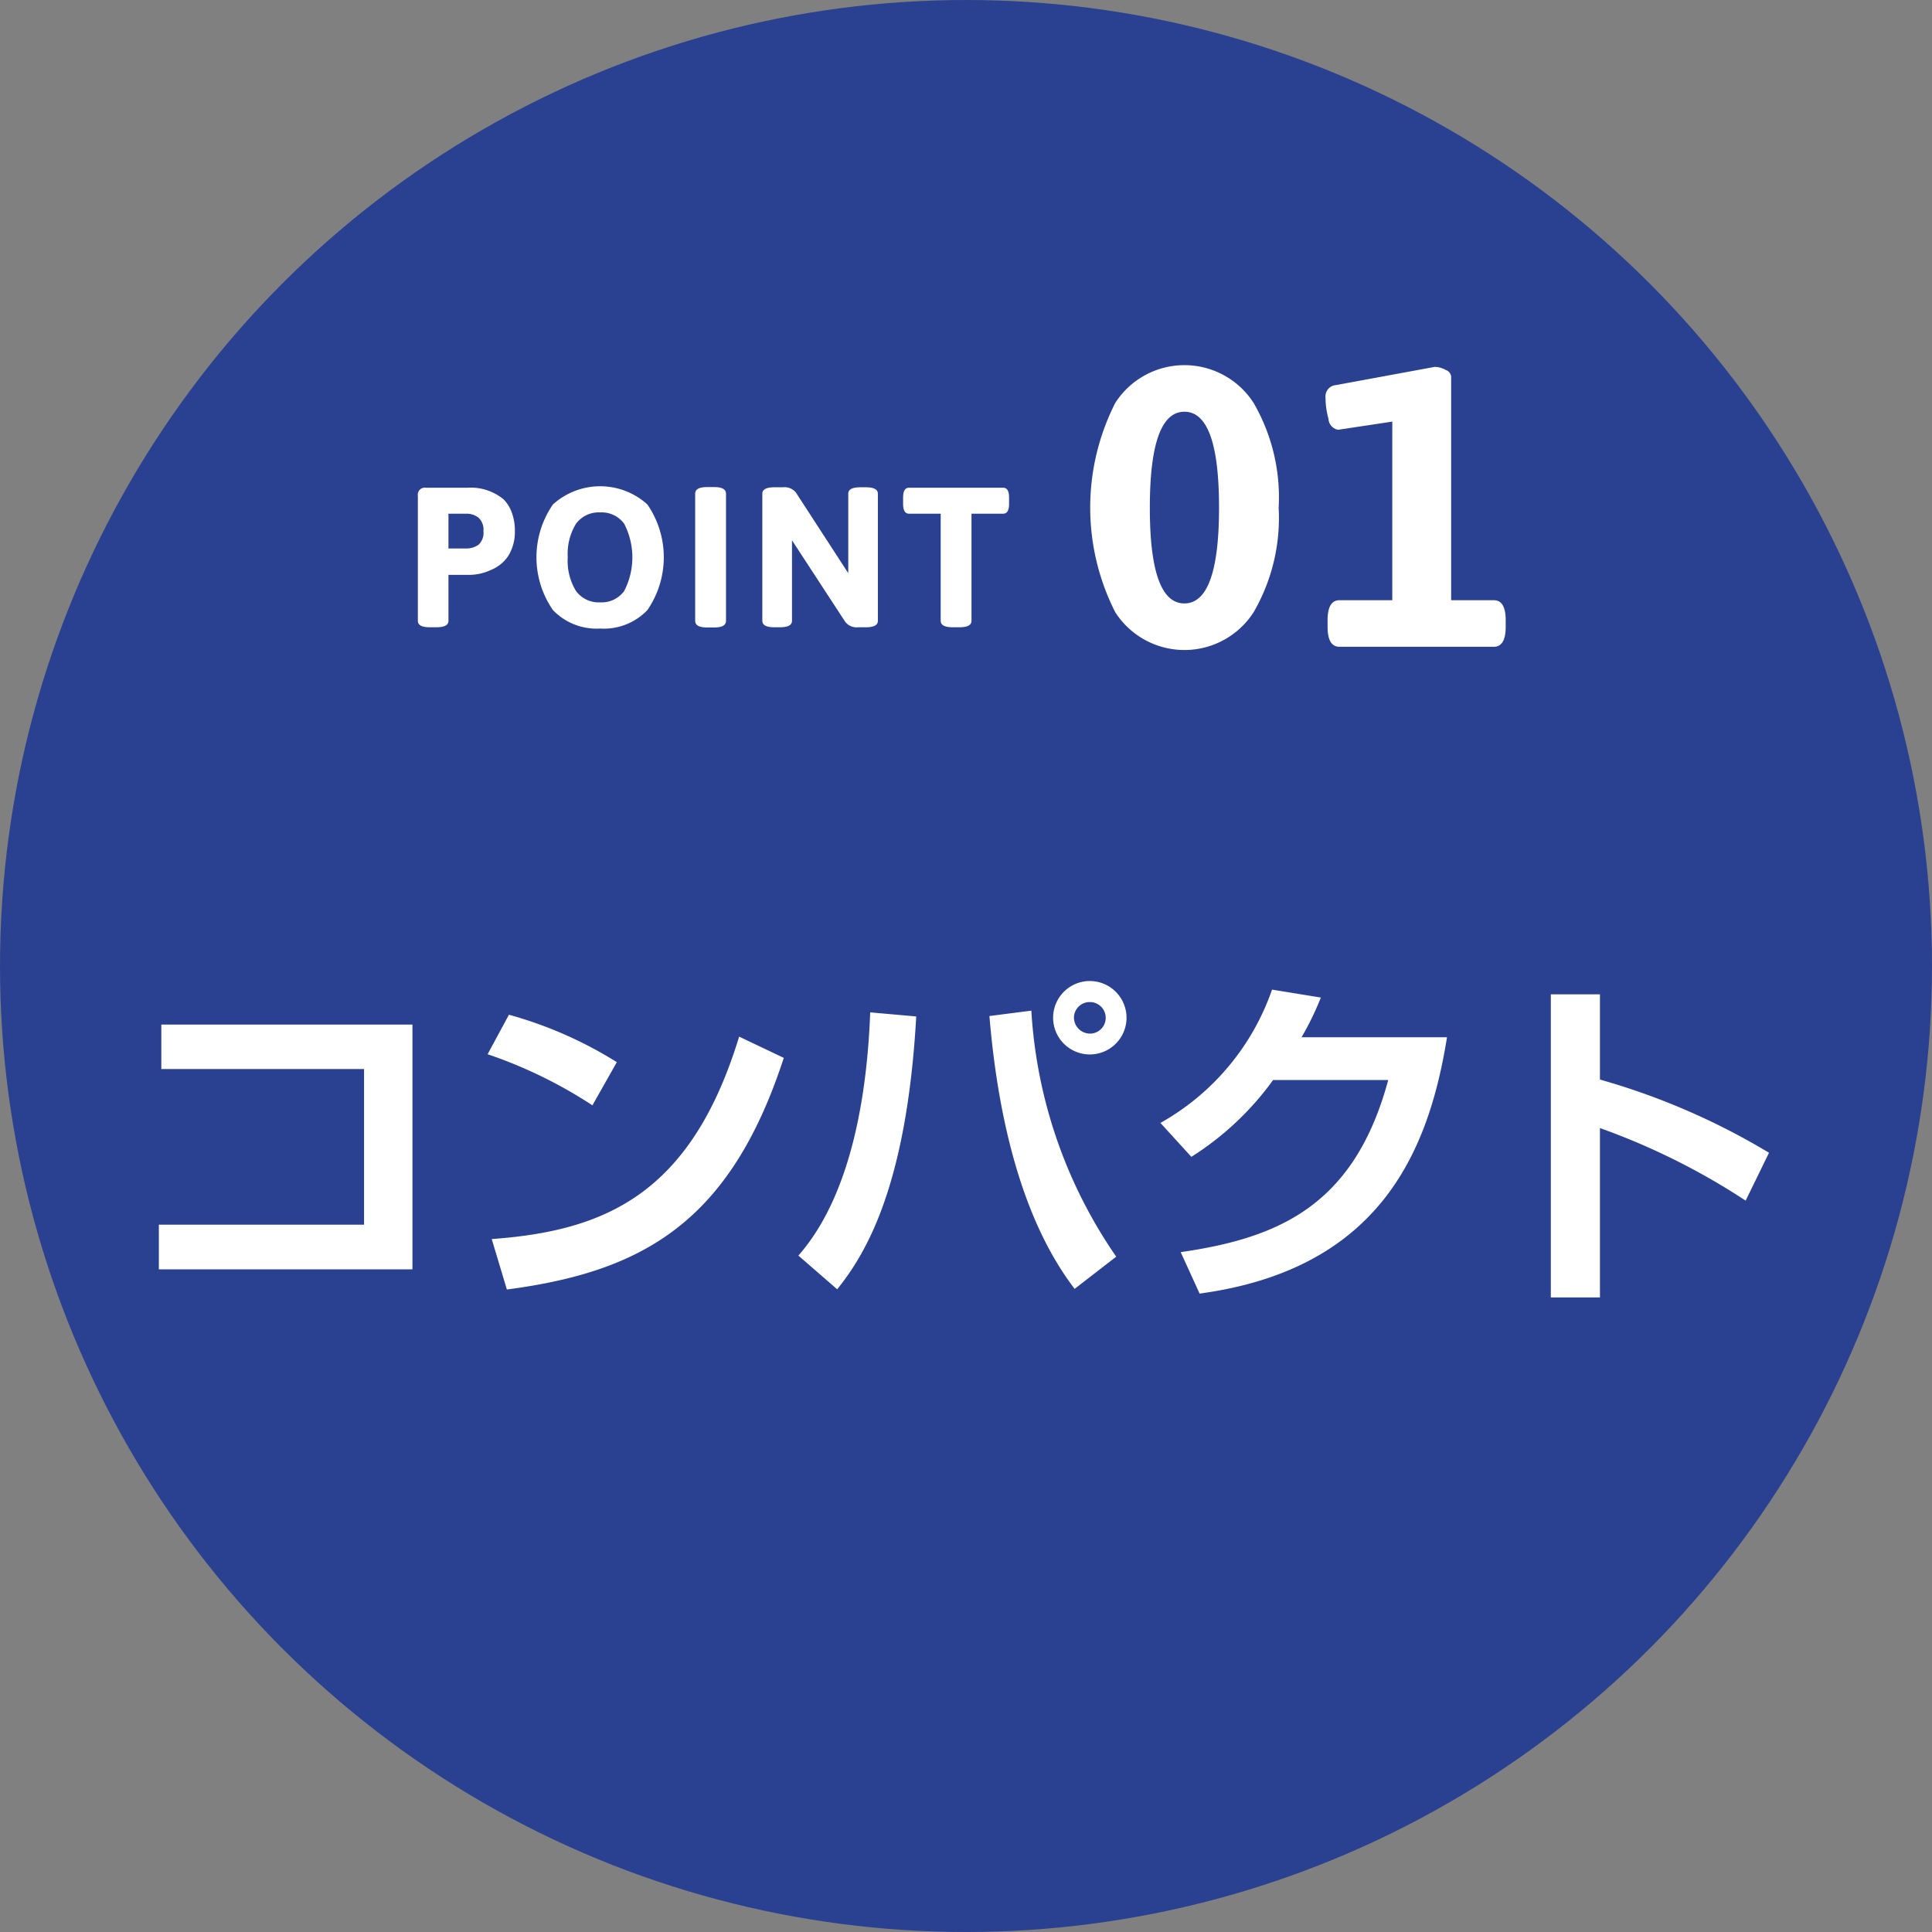 <svg id="num-point-01" xmlns="http://www.w3.org/2000/svg" width="90" height="90" viewBox="0 0 90 90"><rect x="0" y="0" width="90" height="90" fill="#808080" stroke="none"/><defs><style>.cls-1{fill:#294190}.cls-2{fill:#fff;fill-rule:evenodd}</style></defs><circle id="BASE" class="cls-1" cx="45" cy="45" r="45"/><path id="コンパクト" class="cls-2" d="M707.515 2350.73v2.07h9.444v7.25H707.4v2.08h11.813v-11.4h-11.7zm21.219 1.75a18.938 18.938 0 0 0-5.026-2.21l-.993 1.84a21.509 21.509 0 0 1 4.882 2.38zm-5.122 10.59c6.322-.83 10.4-3.12 12.9-10.79l-2.081-.99c-2.257 7.41-6.323 9.05-11.525 9.43zm27.153-14.37a1.71 1.71 0 1 0 1.713 1.71 1.713 1.713 0 0 0-1.713-1.71zm0 .98a.735.735 0 1 1 .016 1.47.751.751 0 0 1-.752-.74.73.73 0 0 1 .736-.73zM739 2363.06c1.3-1.62 3.234-4.74 3.682-12.71l-2.145-.19c-.128 3.45-.768 8.4-3.345 11.33zm7.091-12.73c.368 4.42 1.409 9.37 3.97 12.71l1.937-1.5a22.461 22.461 0 0 1-3.954-11.46zm14.539.99a13.39 13.39 0 0 0 .9-1.85l-2.273-.37a11.4 11.4 0 0 1-5.2 6.21l1.441 1.58a13.715 13.715 0 0 0 3.809-3.58h5.362c-1.584 5.87-5.122 7.36-9.668 8.02l.881 1.93c8.5-1.15 10.692-6.77 11.525-11.94h-6.777zm11.613-2v14.12h2.289v-7.89a31.811 31.811 0 0 1 6.787 3.38l1.088-2.23a32.309 32.309 0 0 0-7.875-3.41v-3.97h-2.289z" transform="translate(-700 -2303)"/><path id="POINT_01" data-name="POINT 01" class="cls-2" d="M720.021 2332.22h.315q.555 0 .555-.3v-2.14h.982a2.416 2.416 0 0 0 .954-.21 1.9 1.9 0 0 0 .56-.34 1.563 1.563 0 0 0 .422-.59 2.094 2.094 0 0 0 .176-.89 2.453 2.453 0 0 0-.153-.9 1.675 1.675 0 0 0-.375-.59 2.4 2.4 0 0 0-1.676-.54h-1.945a.326.326 0 0 0-.371.37v5.83q0 .3.556.3zm.87-5.29h.825a.91.91 0 0 1 .569.18.766.766 0 0 1 .236.64.744.744 0 0 1-.236.63.97.97 0 0 1-.569.17h-.825v-1.62zm7.067 5.35a2.8 2.8 0 0 0 2.2-.86 4.342 4.342 0 0 0 0-4.92 3.277 3.277 0 0 0-4.4 0 4.324 4.324 0 0 0 0 4.92 2.816 2.816 0 0 0 2.2.86zm-1.51-3.32a2.673 2.673 0 0 1 .384-1.56 1.312 1.312 0 0 1 1.126-.53 1.3 1.3 0 0 1 1.12.53 3.413 3.413 0 0 1 0 3.13 1.3 1.3 0 0 1-1.12.53 1.312 1.312 0 0 1-1.126-.53 2.687 2.687 0 0 1-.384-1.57zm6.492 3.27h.324c.371 0 .556-.1.556-.31V2326c0-.21-.185-.31-.556-.31h-.324c-.37 0-.556.1-.556.31v5.92c0 .21.186.31.556.31zm3.13-.01h.269q.555 0 .555-.3v-3.75l2.482 3.8a.674.674 0 0 0 .612.25h.351q.557 0 .556-.3V2326q0-.3-.556-.3h-.268q-.557 0-.556.3v3.7l-2.435-3.75a.675.675 0 0 0-.612-.25h-.4c-.37 0-.556.1-.556.3v5.92c0 .2.186.3.556.3zm8.307 0h.323q.556 0 .556-.3v-4.99h1.472c.186 0 .278-.15.278-.46v-.29c0-.31-.092-.46-.278-.46h-4.38c-.185 0-.278.15-.278.46v.29c0 .31.093.46.278.46h1.473v4.99q0 .3.555.3zm15.188-5.57a8.779 8.779 0 0 0-1.167-4.88 3.83 3.83 0 0 0-6.445 0 10.766 10.766 0 0 0 0 9.75 3.83 3.83 0 0 0 6.445 0 8.765 8.765 0 0 0 1.167-4.87zm-4.39-4.47q1.613 0 1.612 4.47 0 4.455-1.612 4.46t-1.611-4.46q0-4.47 1.611-4.47zm7.224 10.95h7.187q.555 0 .555-.93v-.31q0-.93-.555-.93H767.6v-10.43a.381.381 0 0 0-.26-.3 1.09 1.09 0 0 0-.5-.14l-4.612.85a.526.526 0 0 0-.481.57 3.761 3.761 0 0 0 .139 1 .538.538 0 0 0 .453.51l2.519-.38v8.32H762.4q-.555 0-.556.93v.31q0 .93.556.93z" transform="translate(-700 -2303)"/></svg>